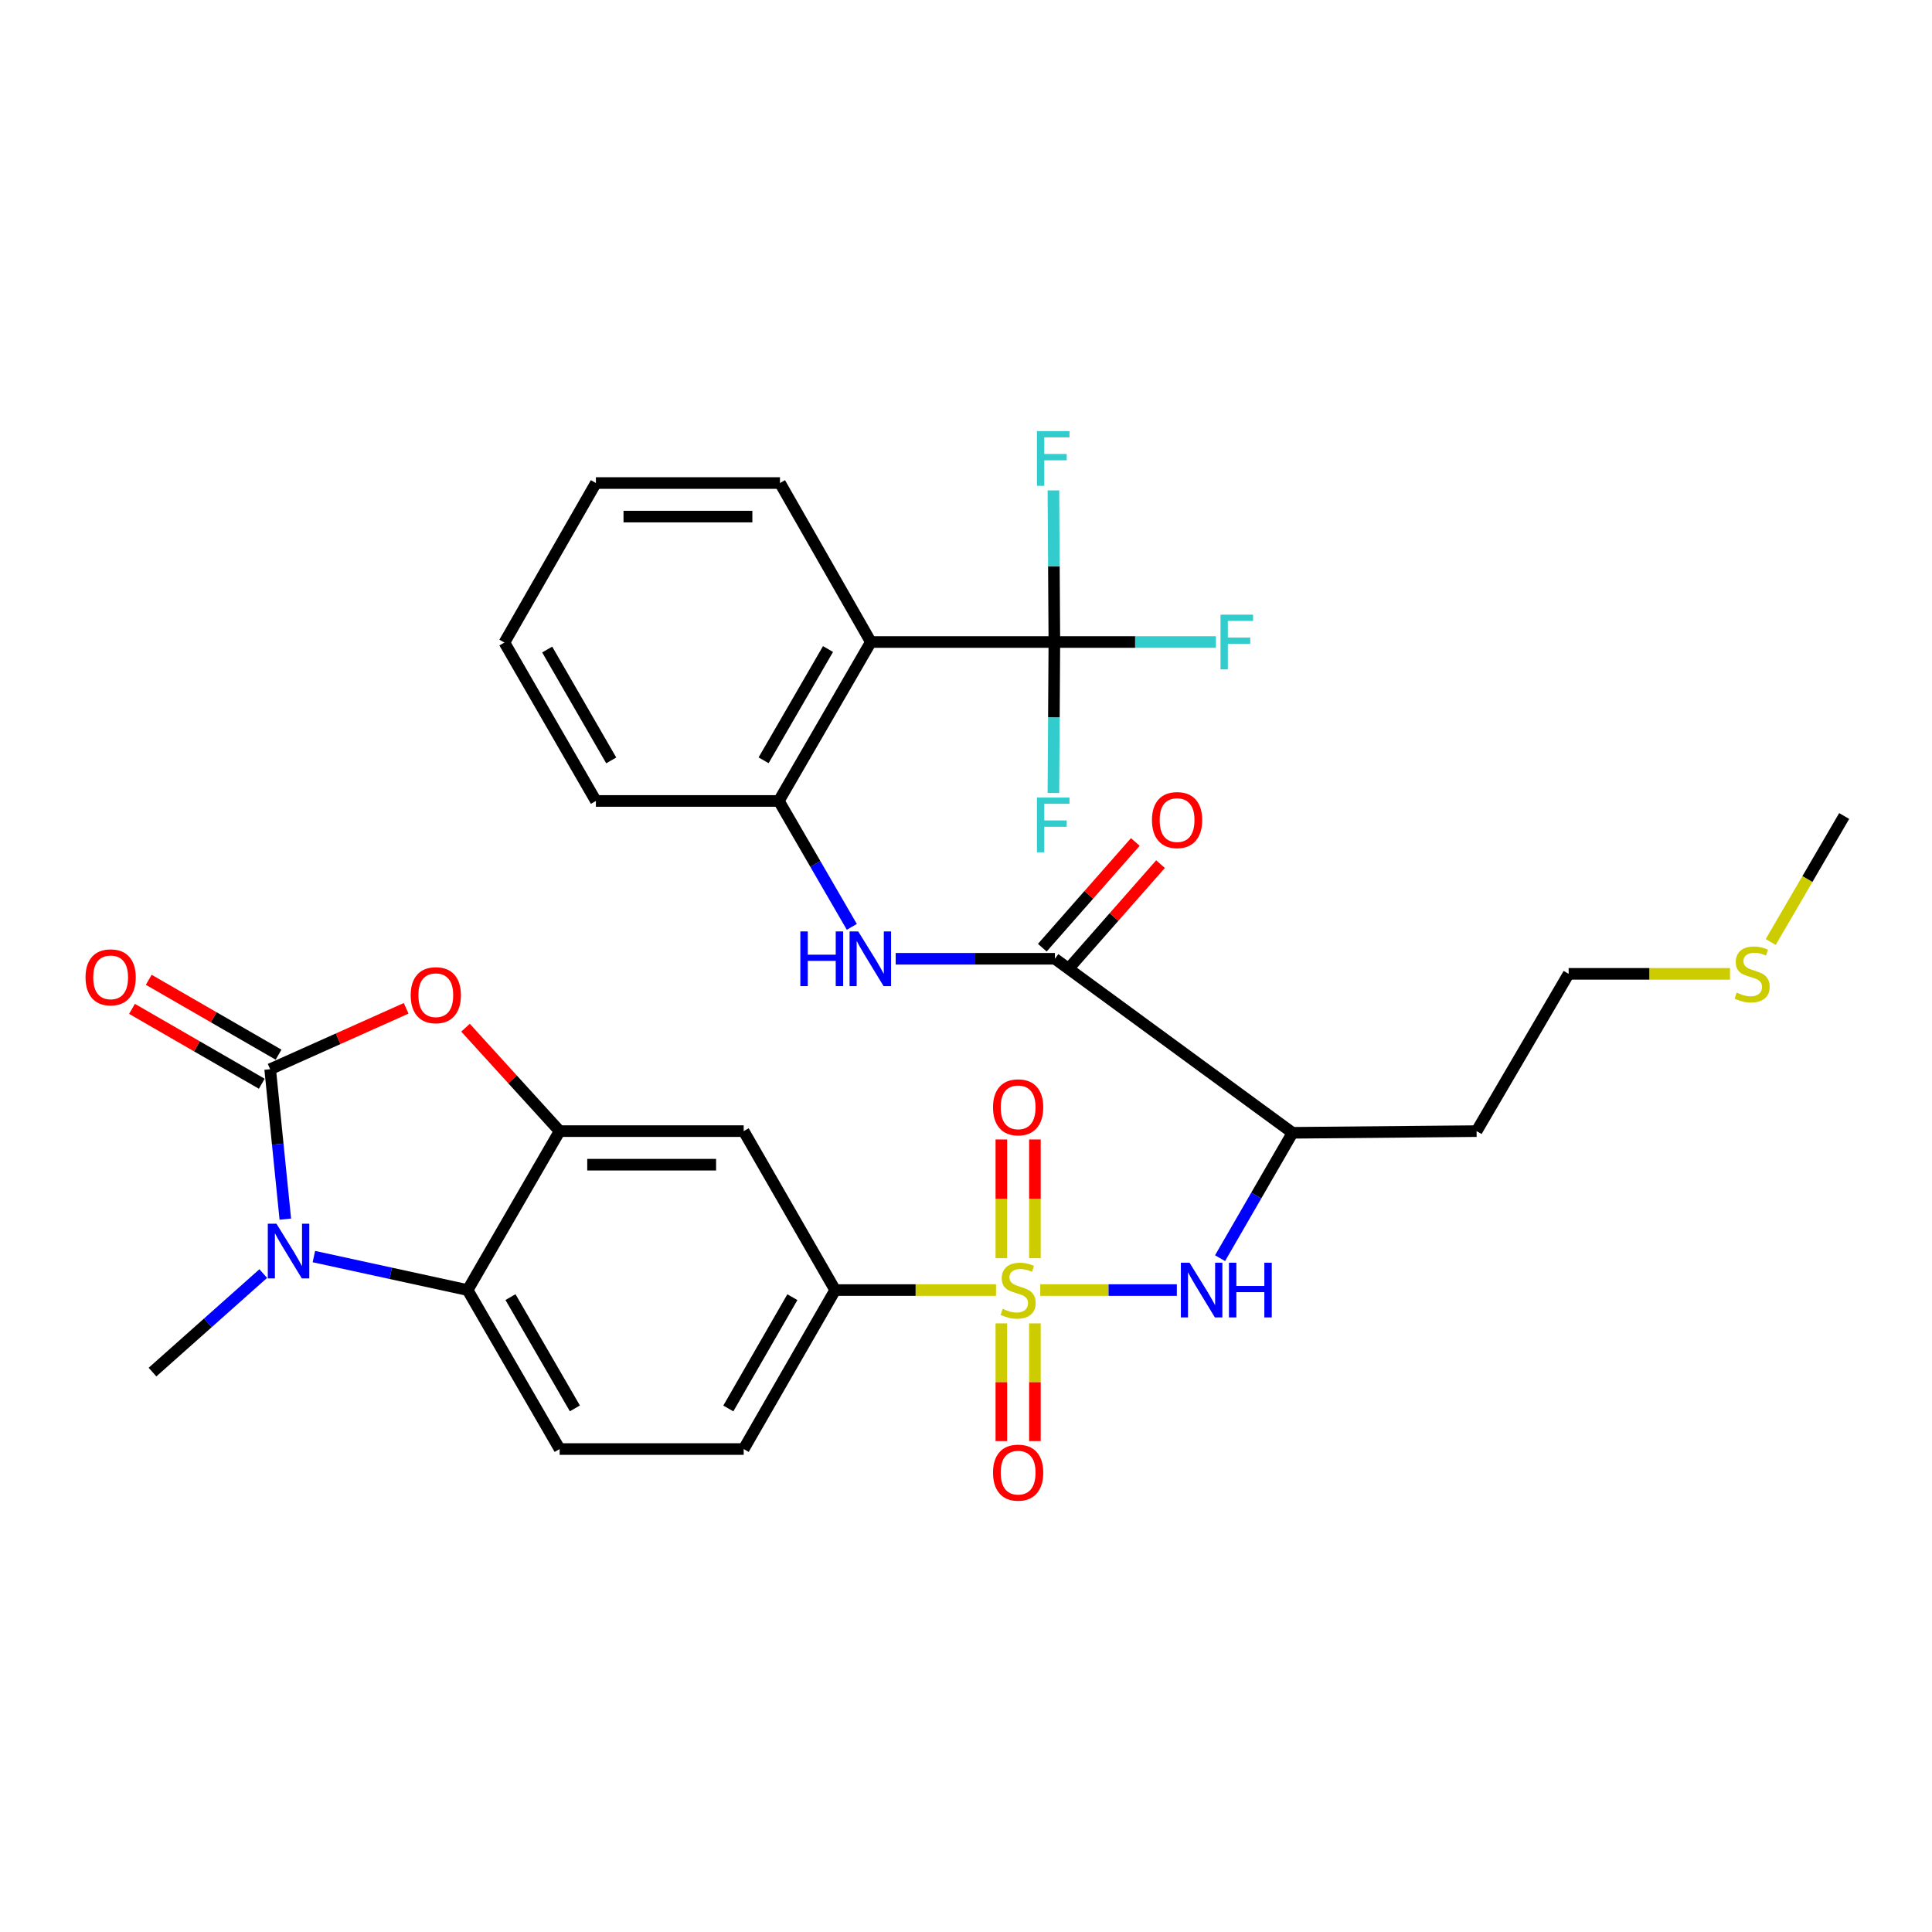 <?xml version='1.0' encoding='iso-8859-1'?>
<svg version='1.1' baseProfile='full'
              xmlns='http://www.w3.org/2000/svg'
                      xmlns:rdkit='http://www.rdkit.org/xml'
                      xmlns:xlink='http://www.w3.org/1999/xlink'
                  xml:space='preserve'
width='1000px' height='1000px' viewBox='0 0 1000 1000'>
<!-- END OF HEADER -->
<rect style='opacity:1.0;fill:#FFFFFF;stroke:none' width='1000' height='1000' x='0' y='0'> </rect>
<path class='bond-5' d='M 538.439,667.737 L 573.786,667.737' style='fill:none;fill-rule:evenodd;stroke:#CCCC00;stroke-width:6px;stroke-linecap:butt;stroke-linejoin:miter;stroke-opacity:1' />
<path class='bond-5' d='M 573.786,667.737 L 609.133,667.737' style='fill:none;fill-rule:evenodd;stroke:#0000FF;stroke-width:6px;stroke-linecap:butt;stroke-linejoin:miter;stroke-opacity:1' />
<path class='bond-10' d='M 515.537,667.737 L 473.912,667.737' style='fill:none;fill-rule:evenodd;stroke:#CCCC00;stroke-width:6px;stroke-linecap:butt;stroke-linejoin:miter;stroke-opacity:1' />
<path class='bond-10' d='M 473.912,667.737 L 432.287,667.737' style='fill:none;fill-rule:evenodd;stroke:#000000;stroke-width:6px;stroke-linecap:butt;stroke-linejoin:miter;stroke-opacity:1' />
<path class='bond-14' d='M 518.299,684.978 L 518.299,715.441' style='fill:none;fill-rule:evenodd;stroke:#CCCC00;stroke-width:6px;stroke-linecap:butt;stroke-linejoin:miter;stroke-opacity:1' />
<path class='bond-14' d='M 518.299,715.441 L 518.299,745.905' style='fill:none;fill-rule:evenodd;stroke:#FF0000;stroke-width:6px;stroke-linecap:butt;stroke-linejoin:miter;stroke-opacity:1' />
<path class='bond-14' d='M 535.669,684.978 L 535.669,715.441' style='fill:none;fill-rule:evenodd;stroke:#CCCC00;stroke-width:6px;stroke-linecap:butt;stroke-linejoin:miter;stroke-opacity:1' />
<path class='bond-14' d='M 535.669,715.441 L 535.669,745.905' style='fill:none;fill-rule:evenodd;stroke:#FF0000;stroke-width:6px;stroke-linecap:butt;stroke-linejoin:miter;stroke-opacity:1' />
<path class='bond-15' d='M 535.669,651.25 L 535.669,620.517' style='fill:none;fill-rule:evenodd;stroke:#CCCC00;stroke-width:6px;stroke-linecap:butt;stroke-linejoin:miter;stroke-opacity:1' />
<path class='bond-15' d='M 535.669,620.517 L 535.669,589.783' style='fill:none;fill-rule:evenodd;stroke:#FF0000;stroke-width:6px;stroke-linecap:butt;stroke-linejoin:miter;stroke-opacity:1' />
<path class='bond-15' d='M 518.299,651.25 L 518.299,620.517' style='fill:none;fill-rule:evenodd;stroke:#CCCC00;stroke-width:6px;stroke-linecap:butt;stroke-linejoin:miter;stroke-opacity:1' />
<path class='bond-15' d='M 518.299,620.517 L 518.299,589.783' style='fill:none;fill-rule:evenodd;stroke:#FF0000;stroke-width:6px;stroke-linecap:butt;stroke-linejoin:miter;stroke-opacity:1' />
<path class='bond-0' d='M 139.838,553.421 L 175.03,537.663' style='fill:none;fill-rule:evenodd;stroke:#000000;stroke-width:6px;stroke-linecap:butt;stroke-linejoin:miter;stroke-opacity:1' />
<path class='bond-0' d='M 175.03,537.663 L 210.222,521.905' style='fill:none;fill-rule:evenodd;stroke:#FF0000;stroke-width:6px;stroke-linecap:butt;stroke-linejoin:miter;stroke-opacity:1' />
<path class='bond-17' d='M 144.178,545.898 L 110.586,526.519' style='fill:none;fill-rule:evenodd;stroke:#000000;stroke-width:6px;stroke-linecap:butt;stroke-linejoin:miter;stroke-opacity:1' />
<path class='bond-17' d='M 110.586,526.519 L 76.994,507.139' style='fill:none;fill-rule:evenodd;stroke:#FF0000;stroke-width:6px;stroke-linecap:butt;stroke-linejoin:miter;stroke-opacity:1' />
<path class='bond-17' d='M 135.498,560.944 L 101.906,541.565' style='fill:none;fill-rule:evenodd;stroke:#000000;stroke-width:6px;stroke-linecap:butt;stroke-linejoin:miter;stroke-opacity:1' />
<path class='bond-17' d='M 101.906,541.565 L 68.314,522.185' style='fill:none;fill-rule:evenodd;stroke:#FF0000;stroke-width:6px;stroke-linecap:butt;stroke-linejoin:miter;stroke-opacity:1' />
<path class='bond-33' d='M 139.838,553.421 L 143.76,592.222' style='fill:none;fill-rule:evenodd;stroke:#000000;stroke-width:6px;stroke-linecap:butt;stroke-linejoin:miter;stroke-opacity:1' />
<path class='bond-33' d='M 143.76,592.222 L 147.682,631.024' style='fill:none;fill-rule:evenodd;stroke:#0000FF;stroke-width:6px;stroke-linecap:butt;stroke-linejoin:miter;stroke-opacity:1' />
<path class='bond-1' d='M 162.464,650.405 L 202.254,659.071' style='fill:none;fill-rule:evenodd;stroke:#0000FF;stroke-width:6px;stroke-linecap:butt;stroke-linejoin:miter;stroke-opacity:1' />
<path class='bond-1' d='M 202.254,659.071 L 242.043,667.737' style='fill:none;fill-rule:evenodd;stroke:#000000;stroke-width:6px;stroke-linecap:butt;stroke-linejoin:miter;stroke-opacity:1' />
<path class='bond-24' d='M 136.257,659.2 L 107.596,684.699' style='fill:none;fill-rule:evenodd;stroke:#0000FF;stroke-width:6px;stroke-linecap:butt;stroke-linejoin:miter;stroke-opacity:1' />
<path class='bond-24' d='M 107.596,684.699 L 78.935,710.198' style='fill:none;fill-rule:evenodd;stroke:#000000;stroke-width:6px;stroke-linecap:butt;stroke-linejoin:miter;stroke-opacity:1' />
<path class='bond-2' d='M 240.951,531.935 L 265.309,558.702' style='fill:none;fill-rule:evenodd;stroke:#FF0000;stroke-width:6px;stroke-linecap:butt;stroke-linejoin:miter;stroke-opacity:1' />
<path class='bond-2' d='M 265.309,558.702 L 289.667,585.469' style='fill:none;fill-rule:evenodd;stroke:#000000;stroke-width:6px;stroke-linecap:butt;stroke-linejoin:miter;stroke-opacity:1' />
<path class='bond-3' d='M 289.667,585.469 L 384.933,585.469' style='fill:none;fill-rule:evenodd;stroke:#000000;stroke-width:6px;stroke-linecap:butt;stroke-linejoin:miter;stroke-opacity:1' />
<path class='bond-3' d='M 303.957,602.84 L 370.643,602.84' style='fill:none;fill-rule:evenodd;stroke:#000000;stroke-width:6px;stroke-linecap:butt;stroke-linejoin:miter;stroke-opacity:1' />
<path class='bond-32' d='M 289.667,585.469 L 242.043,667.737' style='fill:none;fill-rule:evenodd;stroke:#000000;stroke-width:6px;stroke-linecap:butt;stroke-linejoin:miter;stroke-opacity:1' />
<path class='bond-4' d='M 242.043,667.737 L 289.667,750.024' style='fill:none;fill-rule:evenodd;stroke:#000000;stroke-width:6px;stroke-linecap:butt;stroke-linejoin:miter;stroke-opacity:1' />
<path class='bond-4' d='M 264.221,671.379 L 297.557,728.98' style='fill:none;fill-rule:evenodd;stroke:#000000;stroke-width:6px;stroke-linecap:butt;stroke-linejoin:miter;stroke-opacity:1' />
<path class='bond-9' d='M 631.503,651.227 L 650.255,618.782' style='fill:none;fill-rule:evenodd;stroke:#0000FF;stroke-width:6px;stroke-linecap:butt;stroke-linejoin:miter;stroke-opacity:1' />
<path class='bond-9' d='M 650.255,618.782 L 669.006,586.338' style='fill:none;fill-rule:evenodd;stroke:#000000;stroke-width:6px;stroke-linecap:butt;stroke-linejoin:miter;stroke-opacity:1' />
<path class='bond-6' d='M 545.734,332.306 L 450.757,332.306' style='fill:none;fill-rule:evenodd;stroke:#000000;stroke-width:6px;stroke-linecap:butt;stroke-linejoin:miter;stroke-opacity:1' />
<path class='bond-20' d='M 545.734,332.306 L 587.553,332.306' style='fill:none;fill-rule:evenodd;stroke:#000000;stroke-width:6px;stroke-linecap:butt;stroke-linejoin:miter;stroke-opacity:1' />
<path class='bond-20' d='M 587.553,332.306 L 629.371,332.306' style='fill:none;fill-rule:evenodd;stroke:#33CCCC;stroke-width:6px;stroke-linecap:butt;stroke-linejoin:miter;stroke-opacity:1' />
<path class='bond-21' d='M 545.734,332.306 L 545.491,293.071' style='fill:none;fill-rule:evenodd;stroke:#000000;stroke-width:6px;stroke-linecap:butt;stroke-linejoin:miter;stroke-opacity:1' />
<path class='bond-21' d='M 545.491,293.071 L 545.248,253.835' style='fill:none;fill-rule:evenodd;stroke:#33CCCC;stroke-width:6px;stroke-linecap:butt;stroke-linejoin:miter;stroke-opacity:1' />
<path class='bond-22' d='M 545.734,332.306 L 545.491,371.377' style='fill:none;fill-rule:evenodd;stroke:#000000;stroke-width:6px;stroke-linecap:butt;stroke-linejoin:miter;stroke-opacity:1' />
<path class='bond-22' d='M 545.491,371.377 L 545.249,410.448' style='fill:none;fill-rule:evenodd;stroke:#33CCCC;stroke-width:6px;stroke-linecap:butt;stroke-linejoin:miter;stroke-opacity:1' />
<path class='bond-7' d='M 450.757,332.306 L 403.124,414.574' style='fill:none;fill-rule:evenodd;stroke:#000000;stroke-width:6px;stroke-linecap:butt;stroke-linejoin:miter;stroke-opacity:1' />
<path class='bond-7' d='M 428.58,335.943 L 395.237,393.53' style='fill:none;fill-rule:evenodd;stroke:#000000;stroke-width:6px;stroke-linecap:butt;stroke-linejoin:miter;stroke-opacity:1' />
<path class='bond-26' d='M 450.757,332.306 L 403.713,250.019' style='fill:none;fill-rule:evenodd;stroke:#000000;stroke-width:6px;stroke-linecap:butt;stroke-linejoin:miter;stroke-opacity:1' />
<path class='bond-8' d='M 546.014,496.263 L 669.006,586.338' style='fill:none;fill-rule:evenodd;stroke:#000000;stroke-width:6px;stroke-linecap:butt;stroke-linejoin:miter;stroke-opacity:1' />
<path class='bond-11' d='M 546.014,496.263 L 504.81,496.263' style='fill:none;fill-rule:evenodd;stroke:#000000;stroke-width:6px;stroke-linecap:butt;stroke-linejoin:miter;stroke-opacity:1' />
<path class='bond-11' d='M 504.81,496.263 L 463.606,496.263' style='fill:none;fill-rule:evenodd;stroke:#0000FF;stroke-width:6px;stroke-linecap:butt;stroke-linejoin:miter;stroke-opacity:1' />
<path class='bond-18' d='M 552.535,502 L 576.608,474.639' style='fill:none;fill-rule:evenodd;stroke:#000000;stroke-width:6px;stroke-linecap:butt;stroke-linejoin:miter;stroke-opacity:1' />
<path class='bond-18' d='M 576.608,474.639 L 600.681,447.279' style='fill:none;fill-rule:evenodd;stroke:#FF0000;stroke-width:6px;stroke-linecap:butt;stroke-linejoin:miter;stroke-opacity:1' />
<path class='bond-18' d='M 539.494,490.526 L 563.566,463.165' style='fill:none;fill-rule:evenodd;stroke:#000000;stroke-width:6px;stroke-linecap:butt;stroke-linejoin:miter;stroke-opacity:1' />
<path class='bond-18' d='M 563.566,463.165 L 587.639,435.805' style='fill:none;fill-rule:evenodd;stroke:#FF0000;stroke-width:6px;stroke-linecap:butt;stroke-linejoin:miter;stroke-opacity:1' />
<path class='bond-23' d='M 669.006,586.338 L 764.282,585.469' style='fill:none;fill-rule:evenodd;stroke:#000000;stroke-width:6px;stroke-linecap:butt;stroke-linejoin:miter;stroke-opacity:1' />
<path class='bond-13' d='M 432.287,667.737 L 384.933,585.469' style='fill:none;fill-rule:evenodd;stroke:#000000;stroke-width:6px;stroke-linecap:butt;stroke-linejoin:miter;stroke-opacity:1' />
<path class='bond-19' d='M 432.287,667.737 L 384.933,750.024' style='fill:none;fill-rule:evenodd;stroke:#000000;stroke-width:6px;stroke-linecap:butt;stroke-linejoin:miter;stroke-opacity:1' />
<path class='bond-19' d='M 410.128,671.416 L 376.981,729.017' style='fill:none;fill-rule:evenodd;stroke:#000000;stroke-width:6px;stroke-linecap:butt;stroke-linejoin:miter;stroke-opacity:1' />
<path class='bond-12' d='M 440.901,479.742 L 422.012,447.158' style='fill:none;fill-rule:evenodd;stroke:#0000FF;stroke-width:6px;stroke-linecap:butt;stroke-linejoin:miter;stroke-opacity:1' />
<path class='bond-12' d='M 422.012,447.158 L 403.124,414.574' style='fill:none;fill-rule:evenodd;stroke:#000000;stroke-width:6px;stroke-linecap:butt;stroke-linejoin:miter;stroke-opacity:1' />
<path class='bond-27' d='M 403.124,414.574 L 308.436,414.574' style='fill:none;fill-rule:evenodd;stroke:#000000;stroke-width:6px;stroke-linecap:butt;stroke-linejoin:miter;stroke-opacity:1' />
<path class='bond-16' d='M 289.667,750.024 L 384.933,750.024' style='fill:none;fill-rule:evenodd;stroke:#000000;stroke-width:6px;stroke-linecap:butt;stroke-linejoin:miter;stroke-opacity:1' />
<path class='bond-28' d='M 764.282,585.469 L 811.925,504.06' style='fill:none;fill-rule:evenodd;stroke:#000000;stroke-width:6px;stroke-linecap:butt;stroke-linejoin:miter;stroke-opacity:1' />
<path class='bond-25' d='M 895.448,504.06 L 853.687,504.06' style='fill:none;fill-rule:evenodd;stroke:#CCCC00;stroke-width:6px;stroke-linecap:butt;stroke-linejoin:miter;stroke-opacity:1' />
<path class='bond-25' d='M 853.687,504.06 L 811.925,504.06' style='fill:none;fill-rule:evenodd;stroke:#000000;stroke-width:6px;stroke-linecap:butt;stroke-linejoin:miter;stroke-opacity:1' />
<path class='bond-29' d='M 916.515,487.576 L 935.53,454.969' style='fill:none;fill-rule:evenodd;stroke:#CCCC00;stroke-width:6px;stroke-linecap:butt;stroke-linejoin:miter;stroke-opacity:1' />
<path class='bond-29' d='M 935.53,454.969 L 954.545,422.362' style='fill:none;fill-rule:evenodd;stroke:#000000;stroke-width:6px;stroke-linecap:butt;stroke-linejoin:miter;stroke-opacity:1' />
<path class='bond-34' d='M 403.713,250.019 L 308.436,250.019' style='fill:none;fill-rule:evenodd;stroke:#000000;stroke-width:6px;stroke-linecap:butt;stroke-linejoin:miter;stroke-opacity:1' />
<path class='bond-34' d='M 389.421,267.389 L 322.728,267.389' style='fill:none;fill-rule:evenodd;stroke:#000000;stroke-width:6px;stroke-linecap:butt;stroke-linejoin:miter;stroke-opacity:1' />
<path class='bond-31' d='M 308.436,414.574 L 261.083,332.586' style='fill:none;fill-rule:evenodd;stroke:#000000;stroke-width:6px;stroke-linecap:butt;stroke-linejoin:miter;stroke-opacity:1' />
<path class='bond-31' d='M 316.375,393.588 L 283.228,336.197' style='fill:none;fill-rule:evenodd;stroke:#000000;stroke-width:6px;stroke-linecap:butt;stroke-linejoin:miter;stroke-opacity:1' />
<path class='bond-30' d='M 308.436,250.019 L 261.083,332.586' style='fill:none;fill-rule:evenodd;stroke:#000000;stroke-width:6px;stroke-linecap:butt;stroke-linejoin:miter;stroke-opacity:1' />
<path  class='atom-0' d='M 518.984 677.457
Q 519.304 677.577, 520.624 678.137
Q 521.944 678.697, 523.384 679.057
Q 524.864 679.377, 526.304 679.377
Q 528.984 679.377, 530.544 678.097
Q 532.104 676.777, 532.104 674.497
Q 532.104 672.937, 531.304 671.977
Q 530.544 671.017, 529.344 670.497
Q 528.144 669.977, 526.144 669.377
Q 523.624 668.617, 522.104 667.897
Q 520.624 667.177, 519.544 665.657
Q 518.504 664.137, 518.504 661.577
Q 518.504 658.017, 520.904 655.817
Q 523.344 653.617, 528.144 653.617
Q 531.424 653.617, 535.144 655.177
L 534.224 658.257
Q 530.824 656.857, 528.264 656.857
Q 525.504 656.857, 523.984 658.017
Q 522.464 659.137, 522.504 661.097
Q 522.504 662.617, 523.264 663.537
Q 524.064 664.457, 525.184 664.977
Q 526.344 665.497, 528.264 666.097
Q 530.824 666.897, 532.344 667.697
Q 533.864 668.497, 534.944 670.137
Q 536.064 671.737, 536.064 674.497
Q 536.064 678.417, 533.424 680.537
Q 530.824 682.617, 526.464 682.617
Q 523.944 682.617, 522.024 682.057
Q 520.144 681.537, 517.904 680.617
L 518.984 677.457
' fill='#CCCC00'/>
<path  class='atom-2' d='M 143.093 633.389
L 152.373 648.389
Q 153.293 649.869, 154.773 652.549
Q 156.253 655.229, 156.333 655.389
L 156.333 633.389
L 160.093 633.389
L 160.093 661.709
L 156.213 661.709
L 146.253 645.309
Q 145.093 643.389, 143.853 641.189
Q 142.653 638.989, 142.293 638.309
L 142.293 661.709
L 138.613 661.709
L 138.613 633.389
L 143.093 633.389
' fill='#0000FF'/>
<path  class='atom-3' d='M 212.57 515.113
Q 212.57 508.313, 215.93 504.513
Q 219.29 500.713, 225.57 500.713
Q 231.85 500.713, 235.21 504.513
Q 238.57 508.313, 238.57 515.113
Q 238.57 521.993, 235.17 525.913
Q 231.77 529.793, 225.57 529.793
Q 219.33 529.793, 215.93 525.913
Q 212.57 522.033, 212.57 515.113
M 225.57 526.593
Q 229.89 526.593, 232.21 523.713
Q 234.57 520.793, 234.57 515.113
Q 234.57 509.553, 232.21 506.753
Q 229.89 503.913, 225.57 503.913
Q 221.25 503.913, 218.89 506.713
Q 216.57 509.513, 216.57 515.113
Q 216.57 520.833, 218.89 523.713
Q 221.25 526.593, 225.57 526.593
' fill='#FF0000'/>
<path  class='atom-6' d='M 615.701 653.577
L 624.981 668.577
Q 625.901 670.057, 627.381 672.737
Q 628.861 675.417, 628.941 675.577
L 628.941 653.577
L 632.701 653.577
L 632.701 681.897
L 628.821 681.897
L 618.861 665.497
Q 617.701 663.577, 616.461 661.377
Q 615.261 659.177, 614.901 658.497
L 614.901 681.897
L 611.221 681.897
L 611.221 653.577
L 615.701 653.577
' fill='#0000FF'/>
<path  class='atom-6' d='M 636.101 653.577
L 639.941 653.577
L 639.941 665.617
L 654.421 665.617
L 654.421 653.577
L 658.261 653.577
L 658.261 681.897
L 654.421 681.897
L 654.421 668.817
L 639.941 668.817
L 639.941 681.897
L 636.101 681.897
L 636.101 653.577
' fill='#0000FF'/>
<path  class='atom-12' d='M 414.257 482.103
L 418.097 482.103
L 418.097 494.143
L 432.577 494.143
L 432.577 482.103
L 436.417 482.103
L 436.417 510.423
L 432.577 510.423
L 432.577 497.343
L 418.097 497.343
L 418.097 510.423
L 414.257 510.423
L 414.257 482.103
' fill='#0000FF'/>
<path  class='atom-12' d='M 444.217 482.103
L 453.497 497.103
Q 454.417 498.583, 455.897 501.263
Q 457.377 503.943, 457.457 504.103
L 457.457 482.103
L 461.217 482.103
L 461.217 510.423
L 457.337 510.423
L 447.377 494.023
Q 446.217 492.103, 444.977 489.903
Q 443.777 487.703, 443.417 487.023
L 443.417 510.423
L 439.737 510.423
L 439.737 482.103
L 444.217 482.103
' fill='#0000FF'/>
<path  class='atom-15' d='M 513.984 762.235
Q 513.984 755.435, 517.344 751.635
Q 520.704 747.835, 526.984 747.835
Q 533.264 747.835, 536.624 751.635
Q 539.984 755.435, 539.984 762.235
Q 539.984 769.115, 536.584 773.035
Q 533.184 776.915, 526.984 776.915
Q 520.744 776.915, 517.344 773.035
Q 513.984 769.155, 513.984 762.235
M 526.984 773.715
Q 531.304 773.715, 533.624 770.835
Q 535.984 767.915, 535.984 762.235
Q 535.984 756.675, 533.624 753.875
Q 531.304 751.035, 526.984 751.035
Q 522.664 751.035, 520.304 753.835
Q 517.984 756.635, 517.984 762.235
Q 517.984 767.955, 520.304 770.835
Q 522.664 773.715, 526.984 773.715
' fill='#FF0000'/>
<path  class='atom-16' d='M 513.984 573.149
Q 513.984 566.349, 517.344 562.549
Q 520.704 558.749, 526.984 558.749
Q 533.264 558.749, 536.624 562.549
Q 539.984 566.349, 539.984 573.149
Q 539.984 580.029, 536.584 583.949
Q 533.184 587.829, 526.984 587.829
Q 520.744 587.829, 517.344 583.949
Q 513.984 580.069, 513.984 573.149
M 526.984 584.629
Q 531.304 584.629, 533.624 581.749
Q 535.984 578.829, 535.984 573.149
Q 535.984 567.589, 533.624 564.789
Q 531.304 561.949, 526.984 561.949
Q 522.664 561.949, 520.304 564.749
Q 517.984 567.549, 517.984 573.149
Q 517.984 578.869, 520.304 581.749
Q 522.664 584.629, 526.984 584.629
' fill='#FF0000'/>
<path  class='atom-18' d='M 44.271 505.868
Q 44.271 499.068, 47.631 495.268
Q 50.991 491.468, 57.271 491.468
Q 63.551 491.468, 66.911 495.268
Q 70.271 499.068, 70.271 505.868
Q 70.271 512.748, 66.871 516.668
Q 63.471 520.548, 57.271 520.548
Q 51.031 520.548, 47.631 516.668
Q 44.271 512.788, 44.271 505.868
M 57.271 517.348
Q 61.591 517.348, 63.911 514.468
Q 66.271 511.548, 66.271 505.868
Q 66.271 500.308, 63.911 497.508
Q 61.591 494.668, 57.271 494.668
Q 52.951 494.668, 50.591 497.468
Q 48.271 500.268, 48.271 505.868
Q 48.271 511.588, 50.591 514.468
Q 52.951 517.348, 57.271 517.348
' fill='#FF0000'/>
<path  class='atom-19' d='M 596.252 424.468
Q 596.252 417.668, 599.612 413.868
Q 602.972 410.068, 609.252 410.068
Q 615.532 410.068, 618.892 413.868
Q 622.252 417.668, 622.252 424.468
Q 622.252 431.348, 618.852 435.268
Q 615.452 439.148, 609.252 439.148
Q 603.012 439.148, 599.612 435.268
Q 596.252 431.388, 596.252 424.468
M 609.252 435.948
Q 613.572 435.948, 615.892 433.068
Q 618.252 430.148, 618.252 424.468
Q 618.252 418.908, 615.892 416.108
Q 613.572 413.268, 609.252 413.268
Q 604.932 413.268, 602.572 416.068
Q 600.252 418.868, 600.252 424.468
Q 600.252 430.188, 602.572 433.068
Q 604.932 435.948, 609.252 435.948
' fill='#FF0000'/>
<path  class='atom-21' d='M 631.732 318.146
L 648.572 318.146
L 648.572 321.386
L 635.532 321.386
L 635.532 329.986
L 647.132 329.986
L 647.132 333.266
L 635.532 333.266
L 635.532 346.466
L 631.732 346.466
L 631.732 318.146
' fill='#33CCCC'/>
<path  class='atom-22' d='M 536.726 223.14
L 553.566 223.14
L 553.566 226.38
L 540.526 226.38
L 540.526 234.98
L 552.126 234.98
L 552.126 238.26
L 540.526 238.26
L 540.526 251.46
L 536.726 251.46
L 536.726 223.14
' fill='#33CCCC'/>
<path  class='atom-23' d='M 536.726 412.815
L 553.566 412.815
L 553.566 416.055
L 540.526 416.055
L 540.526 424.655
L 552.126 424.655
L 552.126 427.935
L 540.526 427.935
L 540.526 441.135
L 536.726 441.135
L 536.726 412.815
' fill='#33CCCC'/>
<path  class='atom-26' d='M 898.902 513.78
Q 899.222 513.9, 900.542 514.46
Q 901.862 515.02, 903.302 515.38
Q 904.782 515.7, 906.222 515.7
Q 908.902 515.7, 910.462 514.42
Q 912.022 513.1, 912.022 510.82
Q 912.022 509.26, 911.222 508.3
Q 910.462 507.34, 909.262 506.82
Q 908.062 506.3, 906.062 505.7
Q 903.542 504.94, 902.022 504.22
Q 900.542 503.5, 899.462 501.98
Q 898.422 500.46, 898.422 497.9
Q 898.422 494.34, 900.822 492.14
Q 903.262 489.94, 908.062 489.94
Q 911.342 489.94, 915.062 491.5
L 914.142 494.58
Q 910.742 493.18, 908.182 493.18
Q 905.422 493.18, 903.902 494.34
Q 902.382 495.46, 902.422 497.42
Q 902.422 498.94, 903.182 499.86
Q 903.982 500.78, 905.102 501.3
Q 906.262 501.82, 908.182 502.42
Q 910.742 503.22, 912.262 504.02
Q 913.782 504.82, 914.862 506.46
Q 915.982 508.06, 915.982 510.82
Q 915.982 514.74, 913.342 516.86
Q 910.742 518.94, 906.382 518.94
Q 903.862 518.94, 901.942 518.38
Q 900.062 517.86, 897.822 516.94
L 898.902 513.78
' fill='#CCCC00'/>
</svg>
